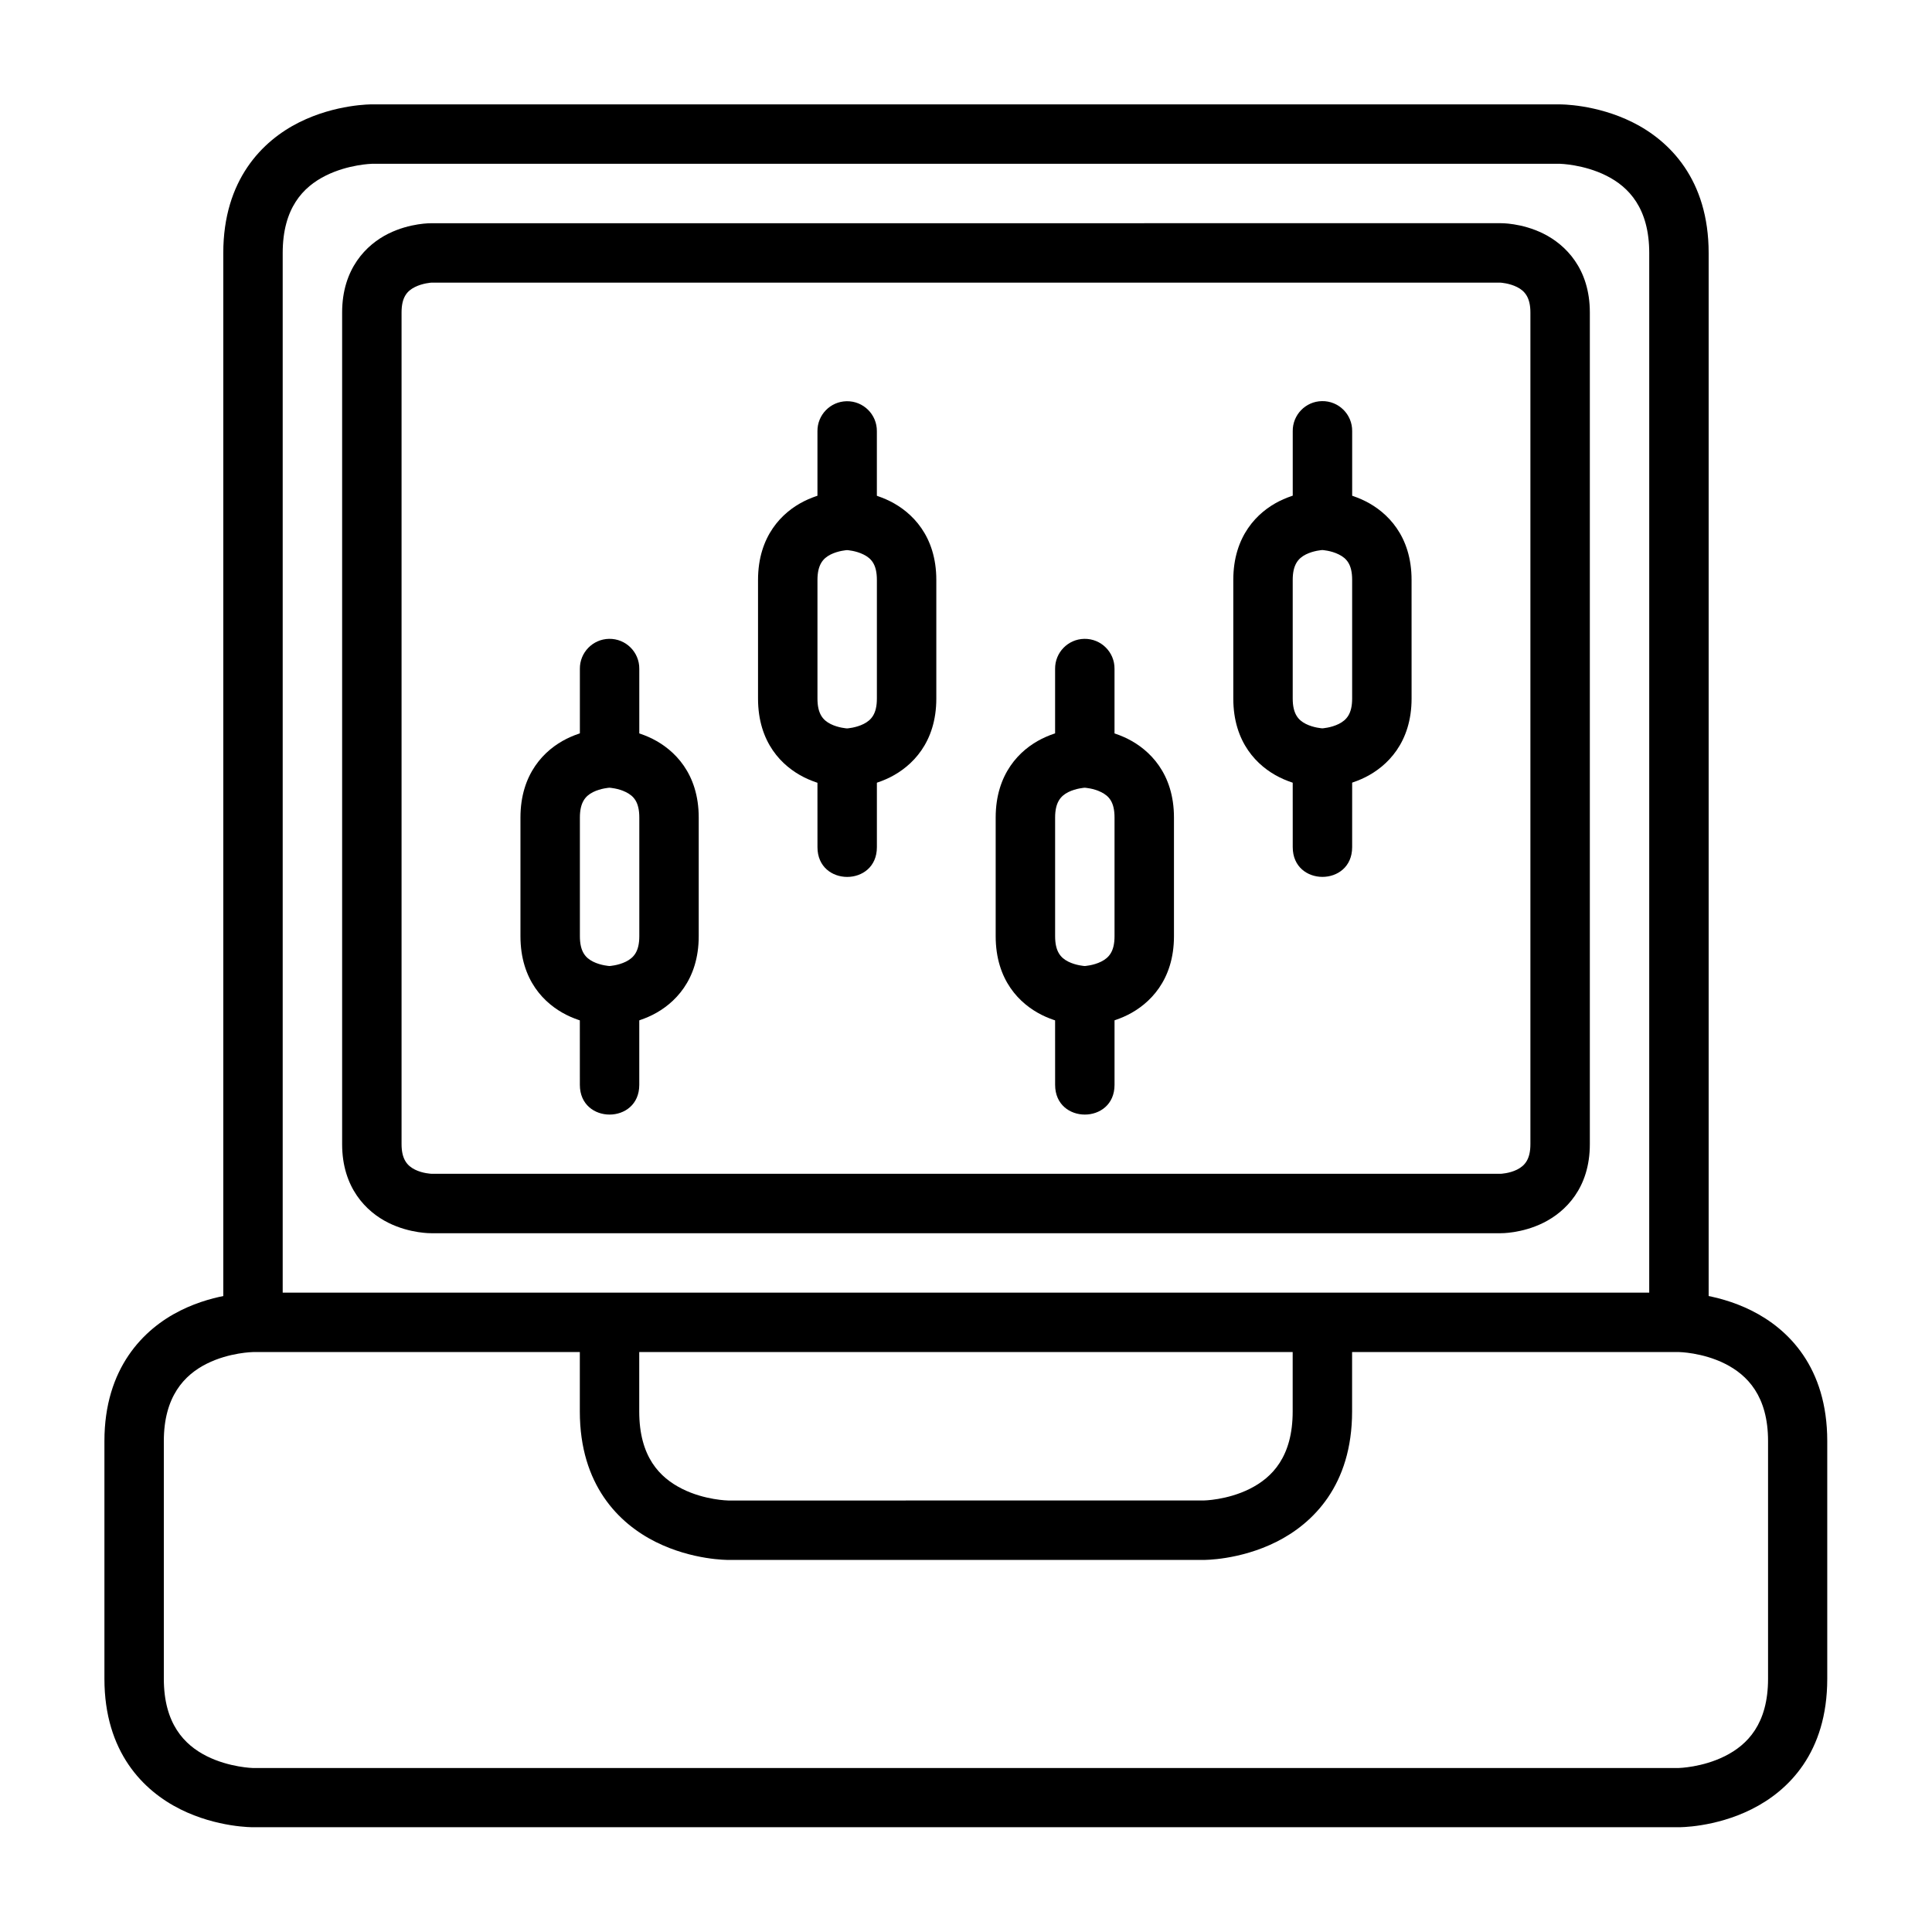 <?xml version="1.0" encoding="UTF-8"?>
<!-- Uploaded to: SVG Repo, www.svgrepo.com, Generator: SVG Repo Mixer Tools -->
<svg fill="#000000" width="800px" height="800px" version="1.1" viewBox="144 144 512 512" xmlns="http://www.w3.org/2000/svg">
 <g>
  <path d="m242.57 171.66s-9.543-0.109-19.293 4.766-20.105 15.219-20.105 34.633v283.4h15.746v-283.4c0-11.891 5.394-17.516 11.391-20.512 5.996-3 12.262-3.141 12.262-3.141h314.84s6.266 0.141 12.262 3.137c5.996 2.996 11.391 8.672 11.391 20.512l-0.004 283.41h15.75v-283.4c0-19.488-10.355-29.758-20.105-34.633s-19.293-4.766-19.293-4.766z"/>
  <path d="m258.32 203.16s-5.633-0.117-11.449 2.789c-5.812 2.906-12.203 9.289-12.203 20.863v220.41c0 11.543 6.391 17.898 12.203 20.805s11.449 2.789 11.449 2.789h283.35s5.574 0.117 11.391-2.789c5.812-2.906 12.262-9.199 12.262-20.805v-220.42c0-11.613-6.449-17.953-12.262-20.863-5.812-2.906-11.391-2.789-11.391-2.789zm0 15.746h283.35s2.301 0.133 4.359 1.164c2.059 1.027 3.543 2.773 3.543 6.742v220.41c0 4.019-1.488 5.711-3.543 6.742-2.059 1.027-4.359 1.105-4.359 1.105l-283.35-0.008s-2.301-0.074-4.359-1.105c-2.055-1.027-3.543-2.75-3.543-6.738v-220.41c0-4.078 1.488-5.711 3.543-6.742 2.059-1.027 4.359-1.164 4.359-1.164z"/>
  <path d="m297.66 494.46v23.594c0 19.504 10.355 29.699 20.105 34.574s19.234 4.766 19.234 4.766h125.98s9.484 0.109 19.234-4.766 20.105-15.039 20.105-34.574v-23.594h-15.746v23.594c0 11.953-5.394 17.516-11.391 20.512s-12.203 3.078-12.203 3.078l-125.98 0.004s-6.207-0.082-12.203-3.078c-5.996-3-11.391-8.531-11.391-20.516v-23.594z"/>
  <path d="m211.07 486.56s-9.543-0.109-19.293 4.766-20.105 15.223-20.105 34.574v62.992c0 19.477 10.355 29.699 20.105 34.574s19.293 4.766 19.293 4.766h377.83s9.543 0.109 19.293-4.766 20.047-14.977 20.047-34.574v-62.992c0-19.535-10.297-29.699-20.047-34.574s-19.293-4.766-19.293-4.766zm0 15.746h377.83s6.207 0.082 12.203 3.078c5.996 2.996 11.449 8.621 11.449 20.512v62.992c0 11.953-5.453 17.516-11.449 20.512-5.996 2.996-12.203 3.137-12.203 3.137l-377.83 0.008s-6.266-0.141-12.262-3.137c-5.996-3-11.391-8.656-11.391-20.516v-62.992c0-11.766 5.394-17.516 11.391-20.512 5.996-2.996 12.262-3.078 12.262-3.078z"/>
  <path d="m305.52 337.01s-5.574-0.117-11.391 2.789c-5.812 2.906-12.203 9.227-12.203 20.863v31.438c0 11.695 6.391 17.953 12.203 20.863 5.812 2.906 11.391 2.789 11.391 2.789s5.574 0.117 11.391-2.789c5.812-2.91 12.258-9.199 12.258-20.867v-31.438c0-11.664-6.449-17.953-12.262-20.863-5.812-2.902-11.387-2.785-11.387-2.785zm0 15.746s2.301 0.133 4.359 1.164c2.059 1.027 3.543 2.602 3.543 6.742v31.438c0 4.078-1.484 5.711-3.543 6.742-2.059 1.027-4.359 1.164-4.359 1.164s-2.301-0.133-4.359-1.164-3.484-2.727-3.484-6.746v-31.438c0-3.988 1.43-5.711 3.488-6.742 2.059-1.027 4.359-1.164 4.359-1.164z"/>
  <path d="m305.4 313.3c-4.324 0.078-7.777 3.637-7.727 7.961v23.652h15.746v-23.652c0.051-4.438-3.578-8.043-8.02-7.961z"/>
  <path d="m297.66 407.87 0.008 23.629c0.004 10.5 15.746 10.5 15.746 0v-23.652z"/>
  <path d="m368.48 274.04s-5.574-0.117-11.391 2.789c-5.812 2.906-12.203 9.227-12.203 20.863v31.438c0 11.695 6.391 17.953 12.203 20.863 5.812 2.906 11.391 2.789 11.391 2.789s5.574 0.117 11.391-2.789c5.812-2.91 12.262-9.199 12.262-20.863v-31.438c0-11.664-6.449-17.953-12.262-20.863-5.812-2.906-11.391-2.789-11.391-2.789zm0 15.746s2.301 0.133 4.359 1.164c2.059 1.027 3.543 2.602 3.543 6.742v31.438c0 4.078-1.484 5.711-3.543 6.742-2.059 1.027-4.359 1.164-4.359 1.164s-2.301-0.133-4.359-1.164c-2.055-1.031-3.484-2.723-3.484-6.742v-31.438c0-3.988 1.43-5.711 3.488-6.742 2.059-1.027 4.359-1.164 4.359-1.164z"/>
  <path d="m368.36 250.33c-4.324 0.078-7.777 3.633-7.727 7.961v23.652h15.746v-23.652c0.051-4.441-3.578-8.043-8.02-7.961z"/>
  <path d="m360.63 344.89 0.008 23.629c0.004 10.5 15.746 10.5 15.746 0v-23.652z"/>
  <path d="m431.46 337.01s-5.574-0.117-11.391 2.789c-5.812 2.906-12.203 9.227-12.203 20.863v31.438c0 11.695 6.391 17.953 12.203 20.863 5.812 2.906 11.391 2.789 11.391 2.789s5.574 0.117 11.391-2.789c5.812-2.906 12.262-9.195 12.262-20.863v-31.438c0-11.664-6.449-17.953-12.262-20.863-5.812-2.906-11.391-2.789-11.391-2.789zm0 15.746s2.301 0.133 4.359 1.164c2.059 1.027 3.543 2.602 3.543 6.742v31.438c0 4.078-1.484 5.711-3.543 6.742-2.059 1.027-4.359 1.164-4.359 1.164s-2.301-0.133-4.359-1.164-3.484-2.723-3.484-6.742v-31.438c0-3.988 1.43-5.711 3.488-6.742 2.059-1.027 4.359-1.164 4.359-1.164z"/>
  <path d="m431.34 313.3c-4.324 0.078-7.777 3.633-7.727 7.961v23.648h15.746v-23.648c0.051-4.441-3.578-8.043-8.02-7.961z"/>
  <path d="m423.61 407.87 0.008 23.629c0.004 10.5 15.746 10.5 15.746 0v-23.652z"/>
  <path d="m494.43 274.02s-5.574-0.117-11.391 2.789c-5.812 2.906-12.203 9.227-12.203 20.863v31.438c0 11.695 6.391 17.953 12.203 20.863 5.812 2.906 11.391 2.789 11.391 2.789s5.574 0.117 11.391-2.789c5.812-2.906 12.262-9.195 12.262-20.863l-0.004-31.438c0-11.664-6.449-17.953-12.262-20.863-5.812-2.906-11.391-2.789-11.391-2.789zm0 15.746s2.301 0.133 4.359 1.164c2.059 1.027 3.543 2.602 3.543 6.742v31.438c0 4.078-1.488 5.711-3.543 6.742-2.059 1.027-4.359 1.164-4.359 1.164s-2.301-0.133-4.359-1.164c-2.059-1.027-3.488-2.723-3.488-6.742v-31.438c0-3.988 1.43-5.711 3.488-6.742 2.059-1.027 4.359-1.164 4.359-1.164z"/>
  <path d="m494.32 250.3c-4.328 0.078-7.777 3.633-7.731 7.961v23.652h15.75v-23.652c0.051-4.441-3.578-8.043-8.02-7.961z"/>
  <path d="m486.58 344.88 0.008 23.629c0.004 10.5 15.746 10.5 15.746 0l0.004-23.652z"/>
 </g>
</svg>